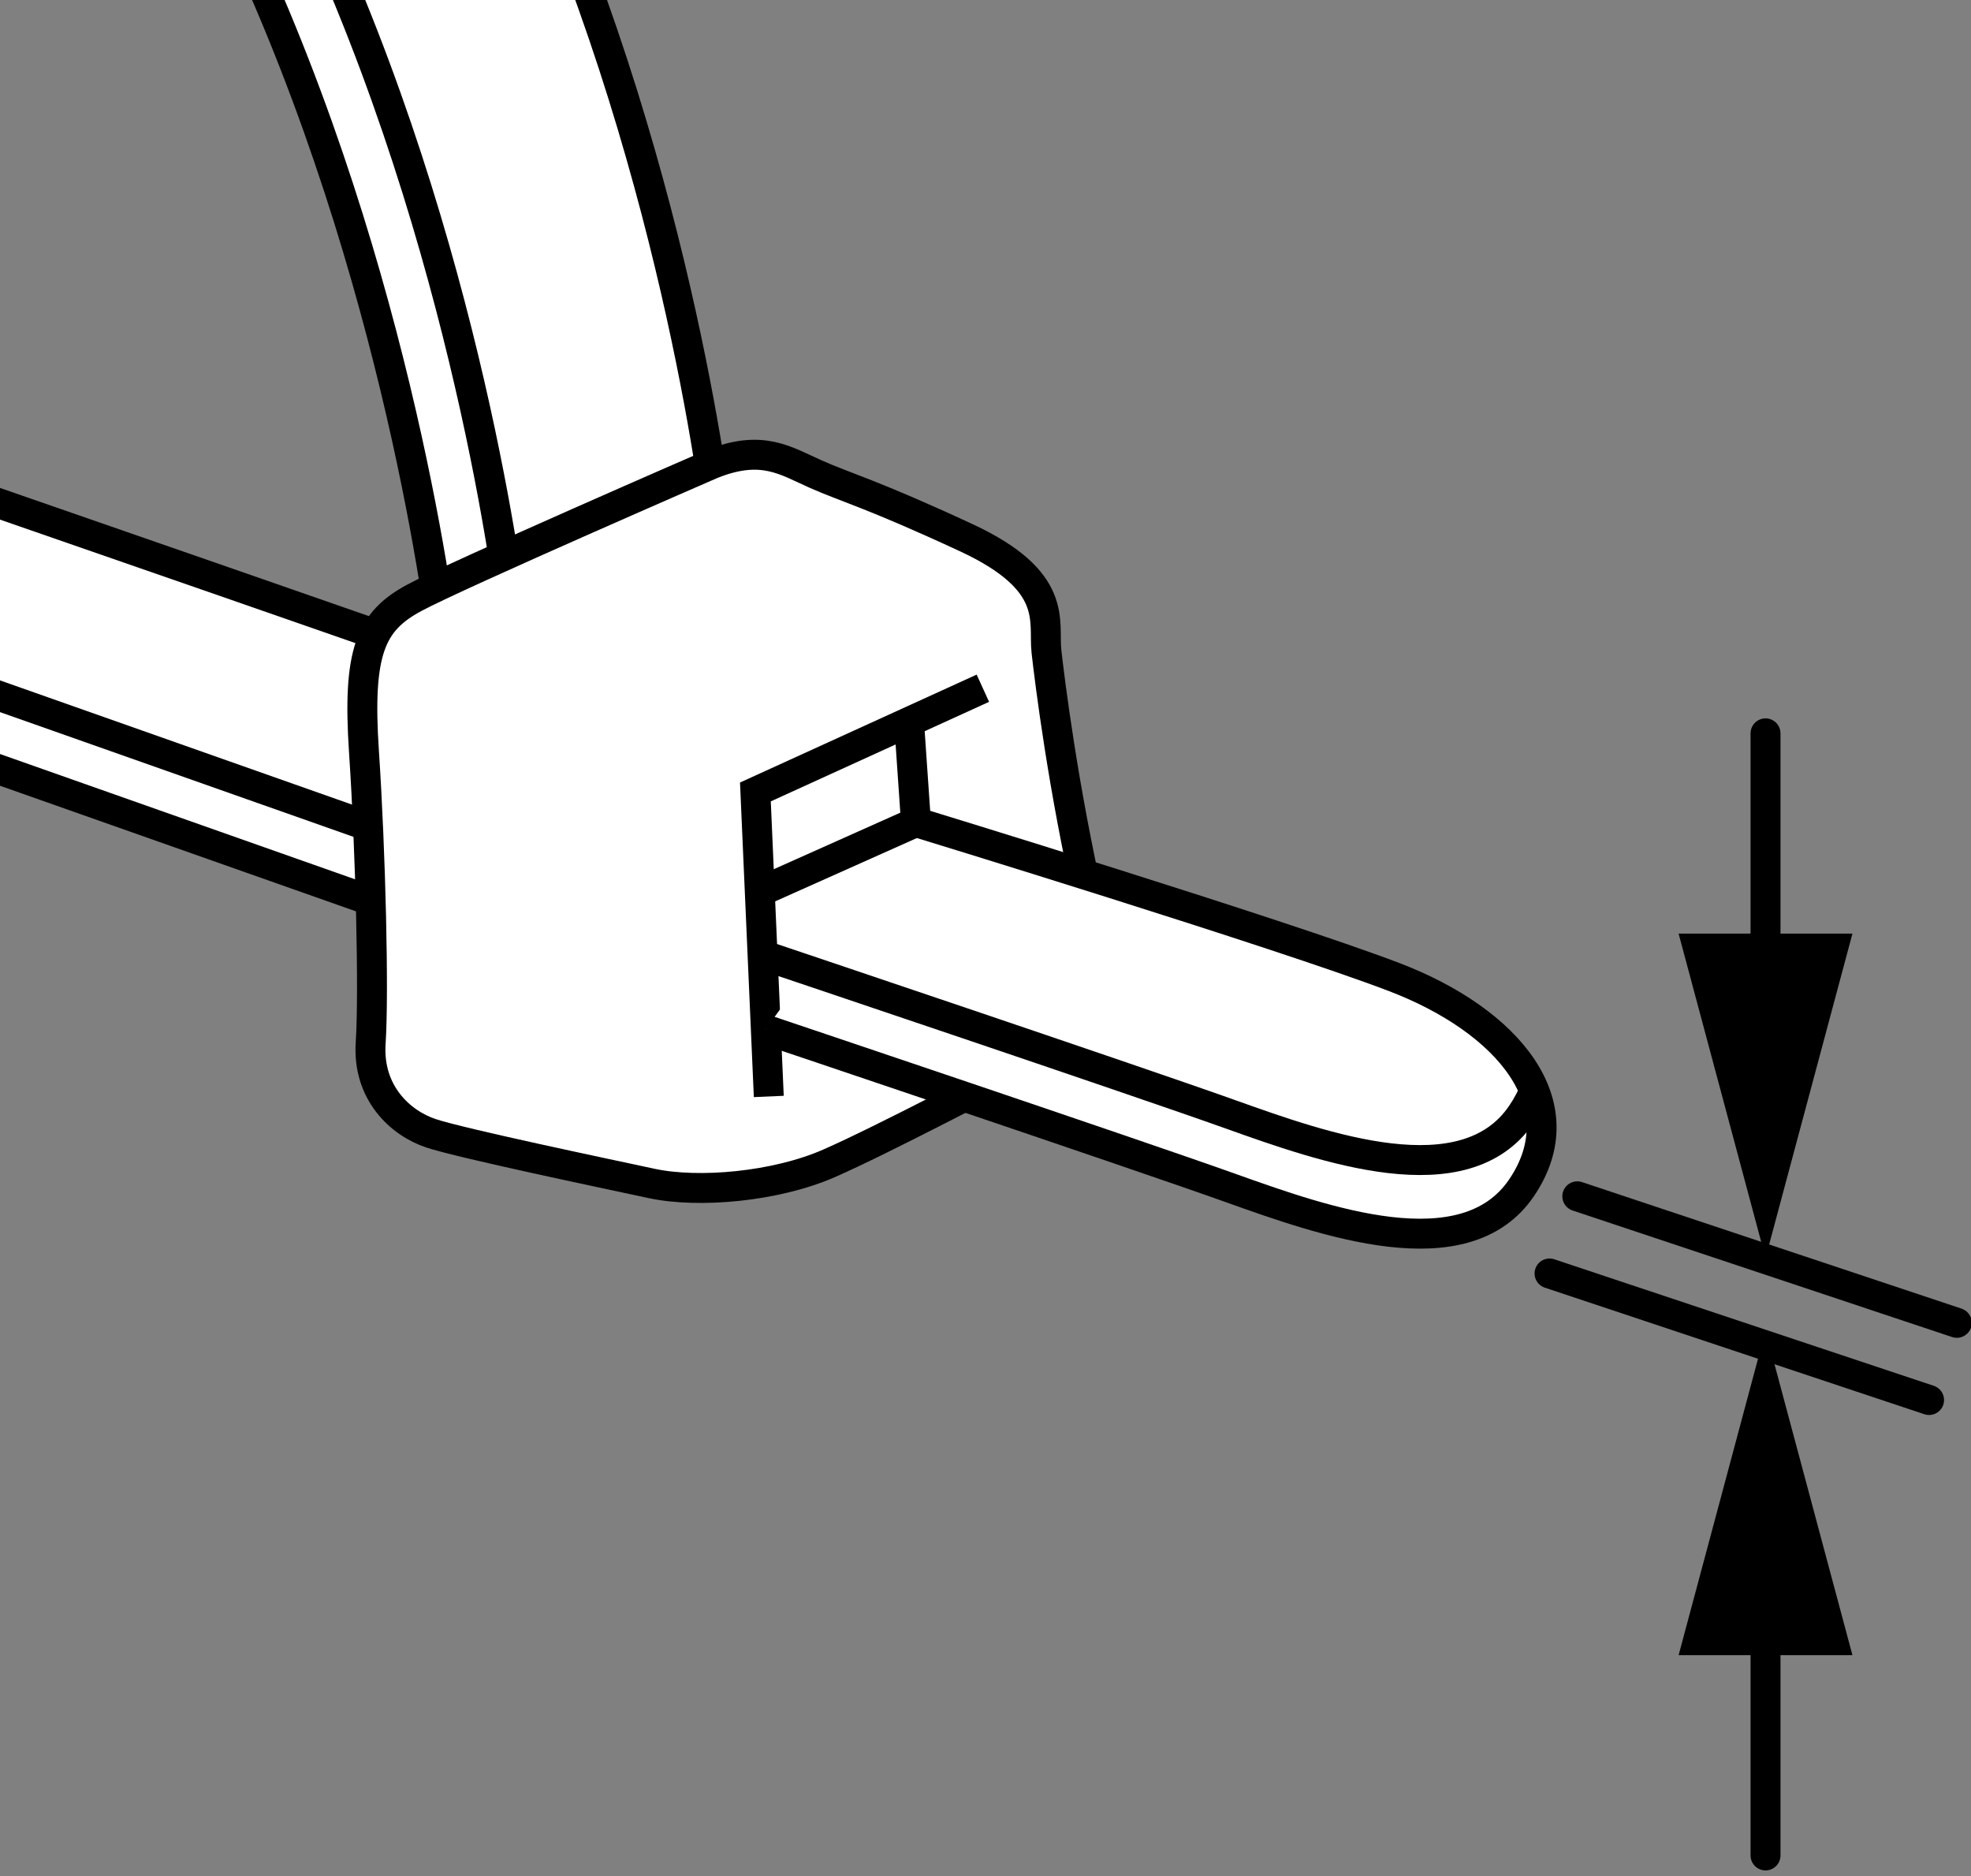 <?xml version="1.0" encoding="iso-8859-1"?>
<!-- Generator: Adobe Illustrator 28.1.0, SVG Export Plug-In . SVG Version: 6.00 Build 0)  -->
<svg version="1.1" id="image" xmlns="http://www.w3.org/2000/svg" xmlns:xlink="http://www.w3.org/1999/xlink" x="0px" y="0px"
	 width="52.701px" height="50.156px" viewBox="0 0 52.701 50.156" enable-background="new 0 0 52.701 50.156" xml:space="preserve">
<rect x="0" y="0" width="52.701" height="50.156" fill="#808080" stroke="none"/>
<g>
	<g>
		<defs>
			<rect id="SVGID_1_" width="52.701" height="50.156"/>
		</defs>
		<clipPath id="SVGID_00000032606209082004072650000008383754506544335271_">
			<use xlink:href="#SVGID_1_"  overflow="visible"/>
		</clipPath>
		<g clip-path="url(#SVGID_00000032606209082004072650000008383754506544335271_)">
			<path fill="#FFFFFF" stroke="#000000" stroke-width="0.8" stroke-miterlimit="10" d="M-17.013-19.17
				c24.956,0,28.892,36.584,28.892,36.584l7.335-3.31c0,0-3.936-36.584-28.892-36.584"/>
			<path fill="none" stroke="#000000" stroke-width="0.8" stroke-miterlimit="10" d="M13.709,16.63
				c0,0-3.936-36.584-28.892-36.584"/>
			<path fill="#FFFFFF" stroke="#000000" stroke-width="0.8" stroke-miterlimit="10" d="M-26.226,11.332
				c0,0,40.341,14.222,42.846,15.117s6.261,2.236,7.782,0s-0.358-4.472-3.399-5.635S-22.201,5.786-22.201,5.786"/>
			<path fill="none" stroke="#000000" stroke-width="0.8" stroke-miterlimit="10" d="M-26.226,9.364
				c0,0,40.341,14.222,42.846,15.117s6.261,2.236,7.782,0c0.162-0.237,0.285-0.475,0.372-0.711"/>
			<path fill="#FFFFFF" stroke="#000000" stroke-width="0.8" stroke-miterlimit="10" d="M19.035,12.405
				c0,0-6.798,2.952-7.961,3.578c-1.163,0.626-1.521,1.431-1.342,4.115c0.179,2.683,0.268,6.44,0.179,7.782
				s0.805,2.147,1.61,2.415c0.805,0.268,4.651,1.073,5.904,1.342s3.31,0.089,4.741-0.537s4.651-2.326,5.546-2.773
				s2.147-0.984,1.431-4.115s-1.073-5.993-1.163-6.798c-0.089-0.805,0.358-1.878-2.147-3.041
				s-3.22-1.342-4.025-1.7C21.003,12.316,20.377,11.868,19.035,12.405z"/>
			<polyline fill="none" stroke="#000000" stroke-width="0.8" stroke-miterlimit="10" points="26.28,18.398 20.198,21.171 
				20.556,29.311 			"/>
			<path fill="#FFFFFF" stroke="#000000" stroke-width="0.8" stroke-miterlimit="10" d="M20.466,27.522
				c0,0,9.929,3.339,12.433,4.234c2.505,0.894,6.261,2.236,7.782,0s-0.358-4.472-3.399-5.635
				s-12.791-4.144-12.791-4.144"/>
			<path fill="none" stroke="#000000" stroke-width="0.8" stroke-miterlimit="10" d="M20.466,25.554
				c0,0,9.929,3.339,12.433,4.234c2.505,0.894,6.261,2.236,7.782,0c0.162-0.237,0.285-0.475,0.372-0.711"/>
			<polyline fill="none" stroke="#000000" stroke-width="0.8" stroke-miterlimit="10" points="24.312,19.382 24.491,21.976 
				20.287,23.854 			"/>
			
				<line fill="none" stroke="#000000" stroke-width="0.8" stroke-linecap="round" stroke-miterlimit="10" x1="41.432" y1="34.043" x2="51.58" y2="37.426"/>
			
				<line fill="none" stroke="#000000" stroke-width="0.8" stroke-linecap="round" stroke-miterlimit="10" x1="42.174" y1="31.98" x2="52.322" y2="35.363"/>
			<g>
				<g>
					
						<line fill="none" stroke="#000000" stroke-width="0.8" stroke-linecap="round" stroke-miterlimit="10" x1="47.207" y1="19.604" x2="47.207" y2="26.543"/>
					<g>
						<polygon points="44.883,24.958 47.207,33.63 49.531,24.958 						"/>
					</g>
				</g>
			</g>
			<g>
				<g>
					
						<line fill="none" stroke="#000000" stroke-width="0.8" stroke-linecap="round" stroke-miterlimit="10" x1="47.207" y1="49.601" x2="47.207" y2="42.662"/>
					<g>
						<polygon points="49.531,44.247 47.207,35.574 44.883,44.247 						"/>
					</g>
				</g>
			</g>
		</g>
	</g>
</g>
</svg>
